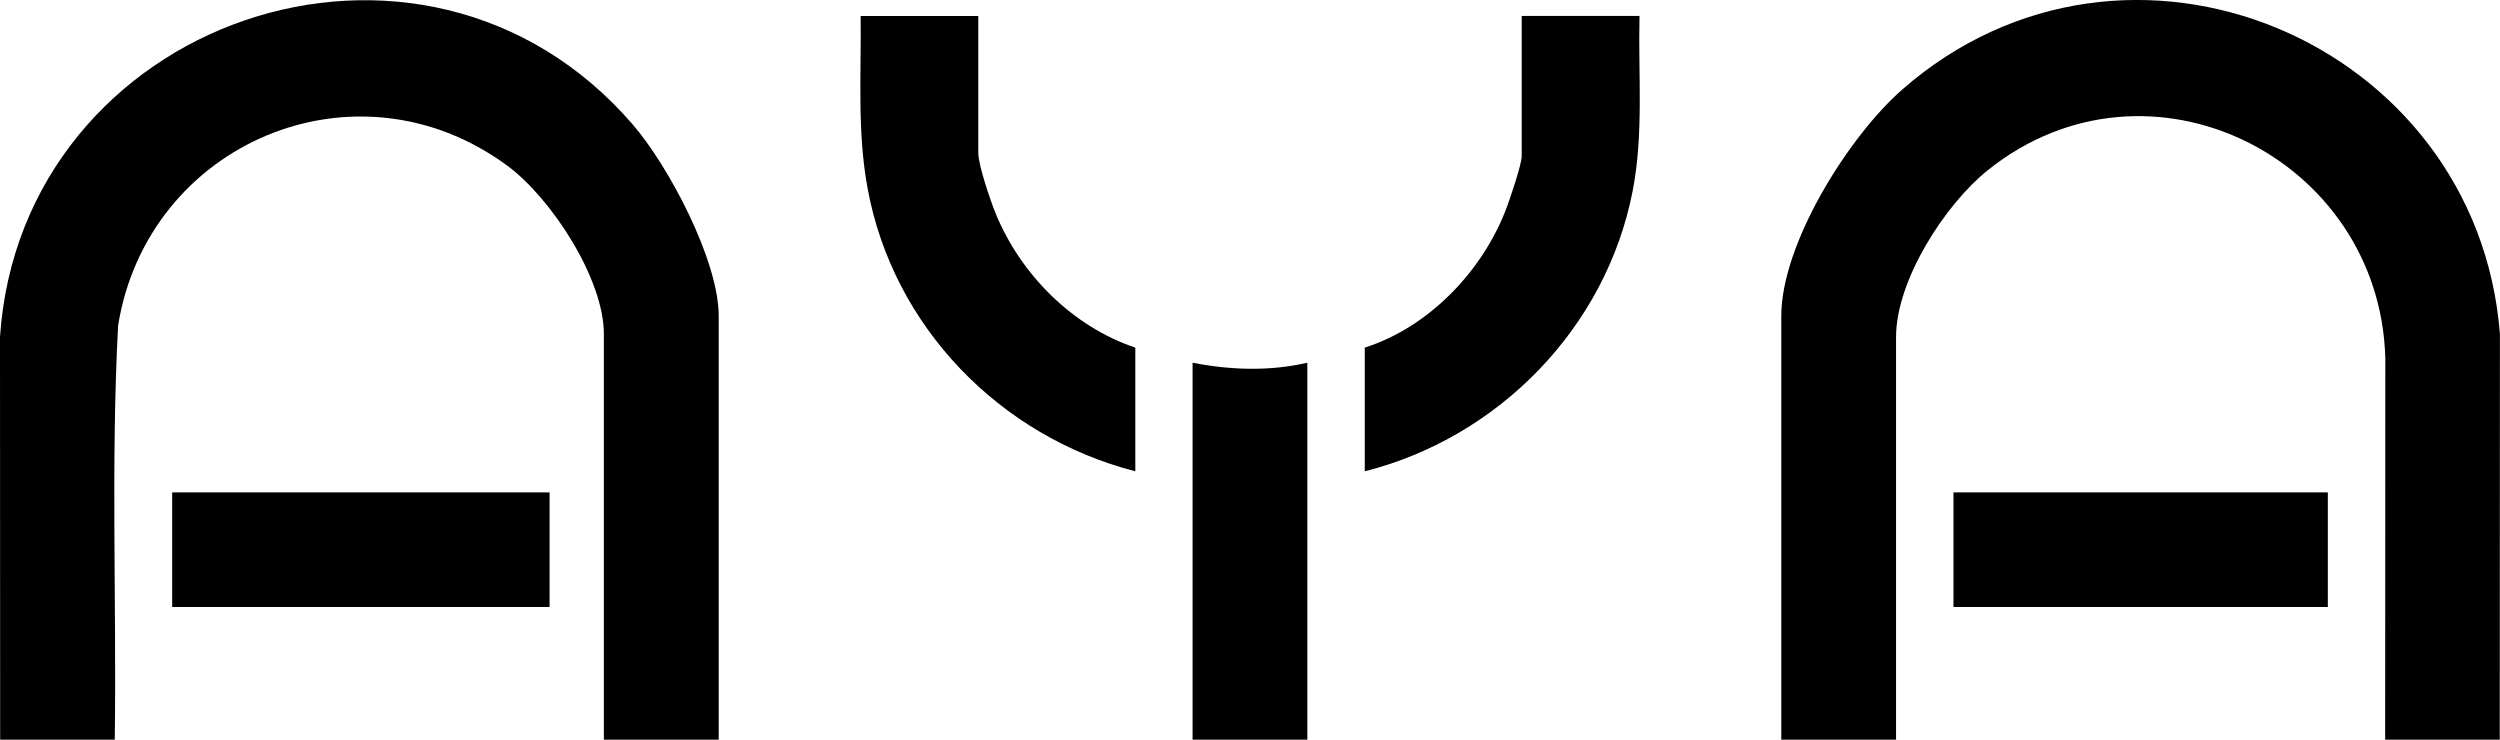 <?xml version="1.0" encoding="UTF-8"?>
<svg id="Layer_2" data-name="Layer 2" xmlns="http://www.w3.org/2000/svg" viewBox="0 0 320.02 94.68">
  <g id="Layer_1-2" data-name="Layer 1">
    <g>
      <path d="M320.01,94.68h-14.69l.02-48.84c-.71-25.65-30.28-40.48-50.83-24.1-5.53,4.41-11.8,14.14-11.8,21.41v51.53h-14.69v-54.23c0-9.26,8.63-22.98,15.45-28.96,28.77-25.22,73.6-6.31,76.54,31.25l-.02,51.93Z"/>
      <path d="M91.99,94.68h-14.69v-51.92c0-7.11-6.78-17.46-12.4-21.58-19.4-14.24-46.01-2.84-49.78,20.47-.94,17.63-.19,35.36-.43,53.03H.02l-.02-51.55C2.72,2.53,54-15.33,80.99,15.93c4.62,5.35,11.01,17.43,11.01,24.52v54.23Z"/>
      <path d="M209.87,2.04c-.18,7.48.56,15.08-.89,22.47-3.41,17.44-17.14,31.49-34.28,35.82v-15.83c8.28-2.65,15.16-9.89,18.17-17.94.46-1.24,1.92-5.54,1.92-6.57V2.04h15.07Z"/>
      <path d="M125.23,2.04v17.56c0,1.53,1.58,6.17,2.25,7.79,3.2,7.78,9.84,14.42,17.85,17.11v15.83c-17.34-4.46-31.01-18.5-34.27-36.21-1.35-7.31-.8-14.67-.89-22.07h15.07Z"/>
      <rect x="22.04" y="63.03" width="48.31" height="14.67"/>
      <rect x="250.06" y="63.03" width="47.92" height="14.67"/>
      <path d="M167.35,46.43v48.25h-14.69v-48.25c4.84.95,9.86,1.12,14.69,0Z"/>
    </g>
  </g>
</svg>